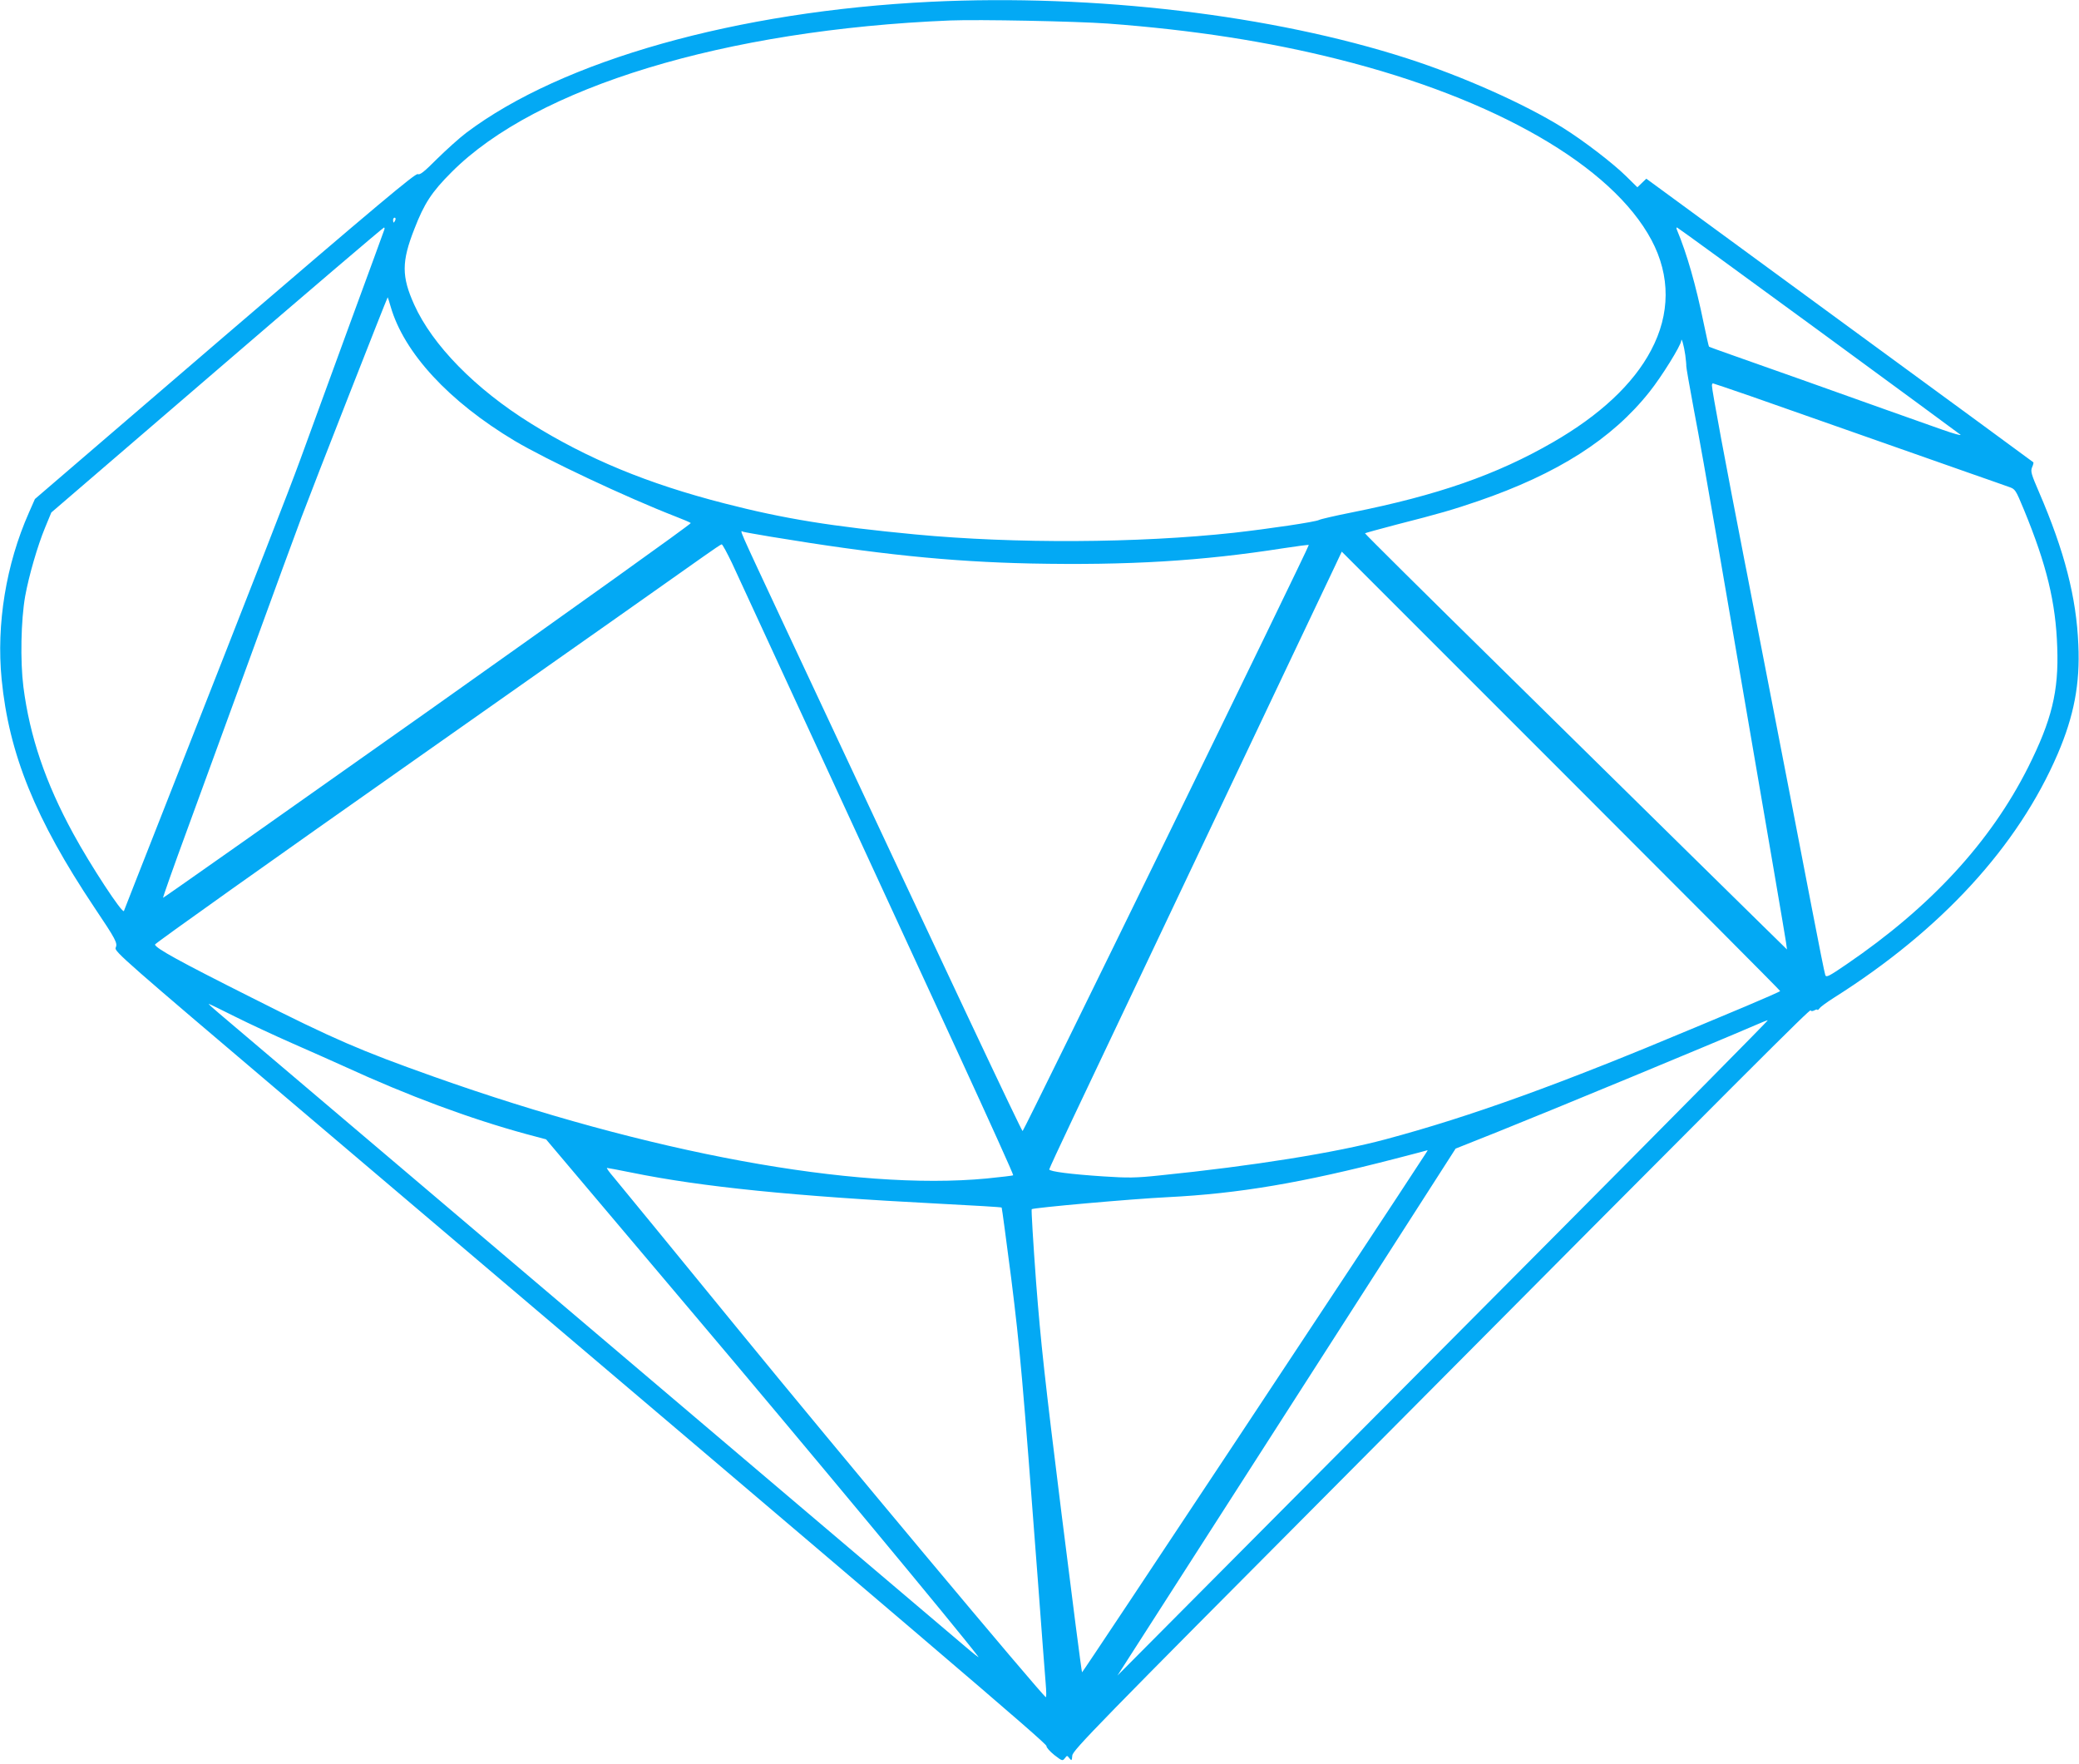 <?xml version="1.0" standalone="no"?>
<!DOCTYPE svg PUBLIC "-//W3C//DTD SVG 20010904//EN"
 "http://www.w3.org/TR/2001/REC-SVG-20010904/DTD/svg10.dtd">
<svg version="1.0" xmlns="http://www.w3.org/2000/svg"
 width="1280pt" height="1086pt" viewBox="0 0 1280 1086"
 preserveAspectRatio="xMidYMid meet">
<g transform="translate(0,1086) scale(0.1,-0.1)"
fill="#03a9f4" stroke="none">
<path d="M5730 10849 c-1192 -58 -2269 -361 -2860 -807 -41 -31 -121 -103
-178 -159 -82 -82 -106 -101 -120 -95 -14 7 -252 -193 -1187 -995 l-1170
-1005 -37 -84 c-141 -318 -201 -687 -168 -1025 45 -461 208 -862 570 -1404
135 -201 145 -221 132 -250 -10 -21 64 -85 1056 -927 4052 -3438 4677 -3971
4675 -3987 -1 -9 21 -33 48 -55 48 -37 51 -38 65 -20 14 18 14 18 28 0 14 -17
15 -16 18 17 3 32 155 188 1648 1688 2593 2609 2895 2910 2898 2899 2 -6 10
-6 23 0 10 6 19 7 19 3 0 -4 6 1 13 10 6 9 46 38 87 64 662 418 1134 932 1379
1502 100 233 138 432 127 671 -12 293 -85 576 -242 940 -48 111 -53 128 -43
153 7 15 10 29 8 31 -2 2 -539 396 -1194 875 l-1189 871 -28 -27 -27 -26 -68
67 c-82 81 -263 220 -393 301 -237 147 -614 315 -955 425 -831 268 -1925 398
-2935 349z m1090 -134 c524 -39 987 -111 1420 -220 968 -243 1685 -657 1928
-1113 117 -220 116 -456 -3 -679 -109 -207 -315 -399 -603 -565 -348 -201
-711 -327 -1241 -433 -101 -20 -191 -41 -200 -46 -22 -12 -305 -54 -526 -79
-589 -64 -1346 -68 -1960 -10 -513 49 -807 96 -1175 191 -472 121 -842 274
-1193 493 -341 212 -605 482 -717 731 -78 173 -78 264 1 465 61 158 107 228
229 350 522 524 1683 877 3070 934 177 7 773 -5 970 -19z m-4386 -1210 c-4 -8
-8 -15 -10 -15 -2 0 -4 7 -4 15 0 8 4 15 10 15 5 0 7 -7 4 -15z m-69 -62 c-3
-10 -101 -277 -217 -593 -115 -316 -250 -683 -298 -816 -81 -220 -214 -561
-860 -2204 -122 -311 -225 -571 -227 -578 -8 -21 -206 281 -312 476 -171 313
-268 599 -307 904 -20 159 -15 411 11 558 23 126 76 310 123 423 l38 92 1020
877 c560 482 1023 877 1028 877 4 1 5 -7 1 -16z m8831 -617 c472 -346 866
-635 874 -642 8 -8 -44 7 -115 32 -72 25 -229 81 -350 124 -121 43 -348 124
-505 180 -157 56 -350 124 -430 152 -80 28 -146 52 -148 54 -2 1 -16 65 -32
141 -49 239 -104 431 -165 577 -5 11 -4 17 1 15 6 -2 397 -287 870 -633z
m-8791 147 c82 -285 359 -585 764 -827 195 -116 685 -347 991 -466 47 -18 89
-36 93 -40 5 -4 -724 -525 -1619 -1159 -895 -633 -1629 -1150 -1630 -1148 -2
2 65 192 150 423 84 230 262 718 396 1084 133 366 271 742 306 835 68 182 528
1355 531 1355 1 0 9 -26 18 -57z m7971 -299 c4 -32 7 -62 6 -67 -1 -4 20 -126
47 -270 28 -144 89 -487 136 -762 47 -275 119 -693 160 -930 161 -937 265
-1542 271 -1585 l6 -45 -153 150 c-85 83 -293 288 -464 456 -170 168 -687 676
-1147 1129 -461 453 -836 825 -834 827 2 2 89 26 192 53 263 67 349 92 504
145 489 168 824 381 1055 672 76 95 194 286 196 315 1 26 17 -31 25 -88z m403
-253 c124 -44 433 -152 686 -241 253 -89 550 -193 660 -232 110 -38 219 -77
242 -85 41 -14 42 -16 94 -141 140 -340 196 -571 205 -847 10 -271 -34 -449
-180 -740 -232 -460 -600 -859 -1118 -1212 -107 -73 -124 -82 -130 -66 -4 10
-41 194 -82 408 -74 387 -156 807 -407 2100 -126 646 -209 1093 -209 1121 0 8
3 14 6 14 3 0 108 -36 233 -79z m-6034 -865 c653 -108 1099 -154 1600 -165
602 -12 1053 15 1557 94 84 13 154 22 156 20 6 -5 -1753 -3606 -1762 -3608 -6
-2 -447 934 -1458 3093 -307 657 -284 603 -261 596 10 -3 86 -16 168 -30z
m-238 -163 c30 -65 282 -611 560 -1213 278 -602 656 -1422 841 -1823 184 -400
333 -729 330 -732 -2 -3 -76 -11 -163 -20 -810 -77 -2078 156 -3405 627 -453
161 -611 229 -1120 486 -450 226 -589 303 -596 327 -2 6 733 528 1632 1160
900 633 1684 1185 1742 1227 59 42 111 77 115 77 5 1 33 -52 64 -116z m6453
-2634 c0 -3 -96 -45 -212 -94 -117 -49 -258 -108 -313 -131 -826 -347 -1378
-547 -1905 -688 -305 -82 -816 -164 -1389 -222 -151 -16 -196 -16 -350 -6
-197 13 -331 30 -331 43 0 4 65 145 144 311 79 167 251 528 381 803 463 976
708 1491 941 1983 130 273 259 544 286 602 l49 104 1349 -1349 c743 -743 1350
-1352 1350 -1356z m-9512 -158 c86 -43 245 -117 352 -164 107 -47 249 -110
315 -140 403 -185 776 -323 1123 -418 l124 -33 888 -1051 c683 -807 1660
-1983 1774 -2135 6 -8 -32 21 -84 66 -106 89 -1533 1301 -3335 2830 -655 555
-1220 1035 -1258 1067 -37 31 -65 57 -62 57 3 0 76 -35 163 -79z m8161 -1312
c-706 -710 -1609 -1618 -2006 -2017 l-723 -727 1041 1622 1041 1622 266 106
c337 135 1308 537 1582 655 36 16 69 29 74 29 5 1 -569 -580 -1275 -1290z
m-835 464 c-273 -421 -2109 -3192 -2112 -3188 -3 3 -60 445 -127 982 -103 827
-127 1046 -156 1420 -18 244 -30 445 -27 449 10 9 613 63 837 74 439 22 827
88 1406 238 105 27 192 50 194 51 2 0 -5 -11 -15 -26z m-4884 -112 c432 -88
998 -145 1889 -191 211 -11 386 -21 388 -24 2 -2 28 -199 59 -437 54 -433 70
-616 164 -1859 22 -300 44 -584 48 -633 4 -48 5 -86 1 -85 -22 9 -1296 1532
-1897 2268 -393 481 -737 901 -764 933 -27 31 -45 57 -41 57 5 0 74 -13 153
-29z"/>
</g>
</svg>
